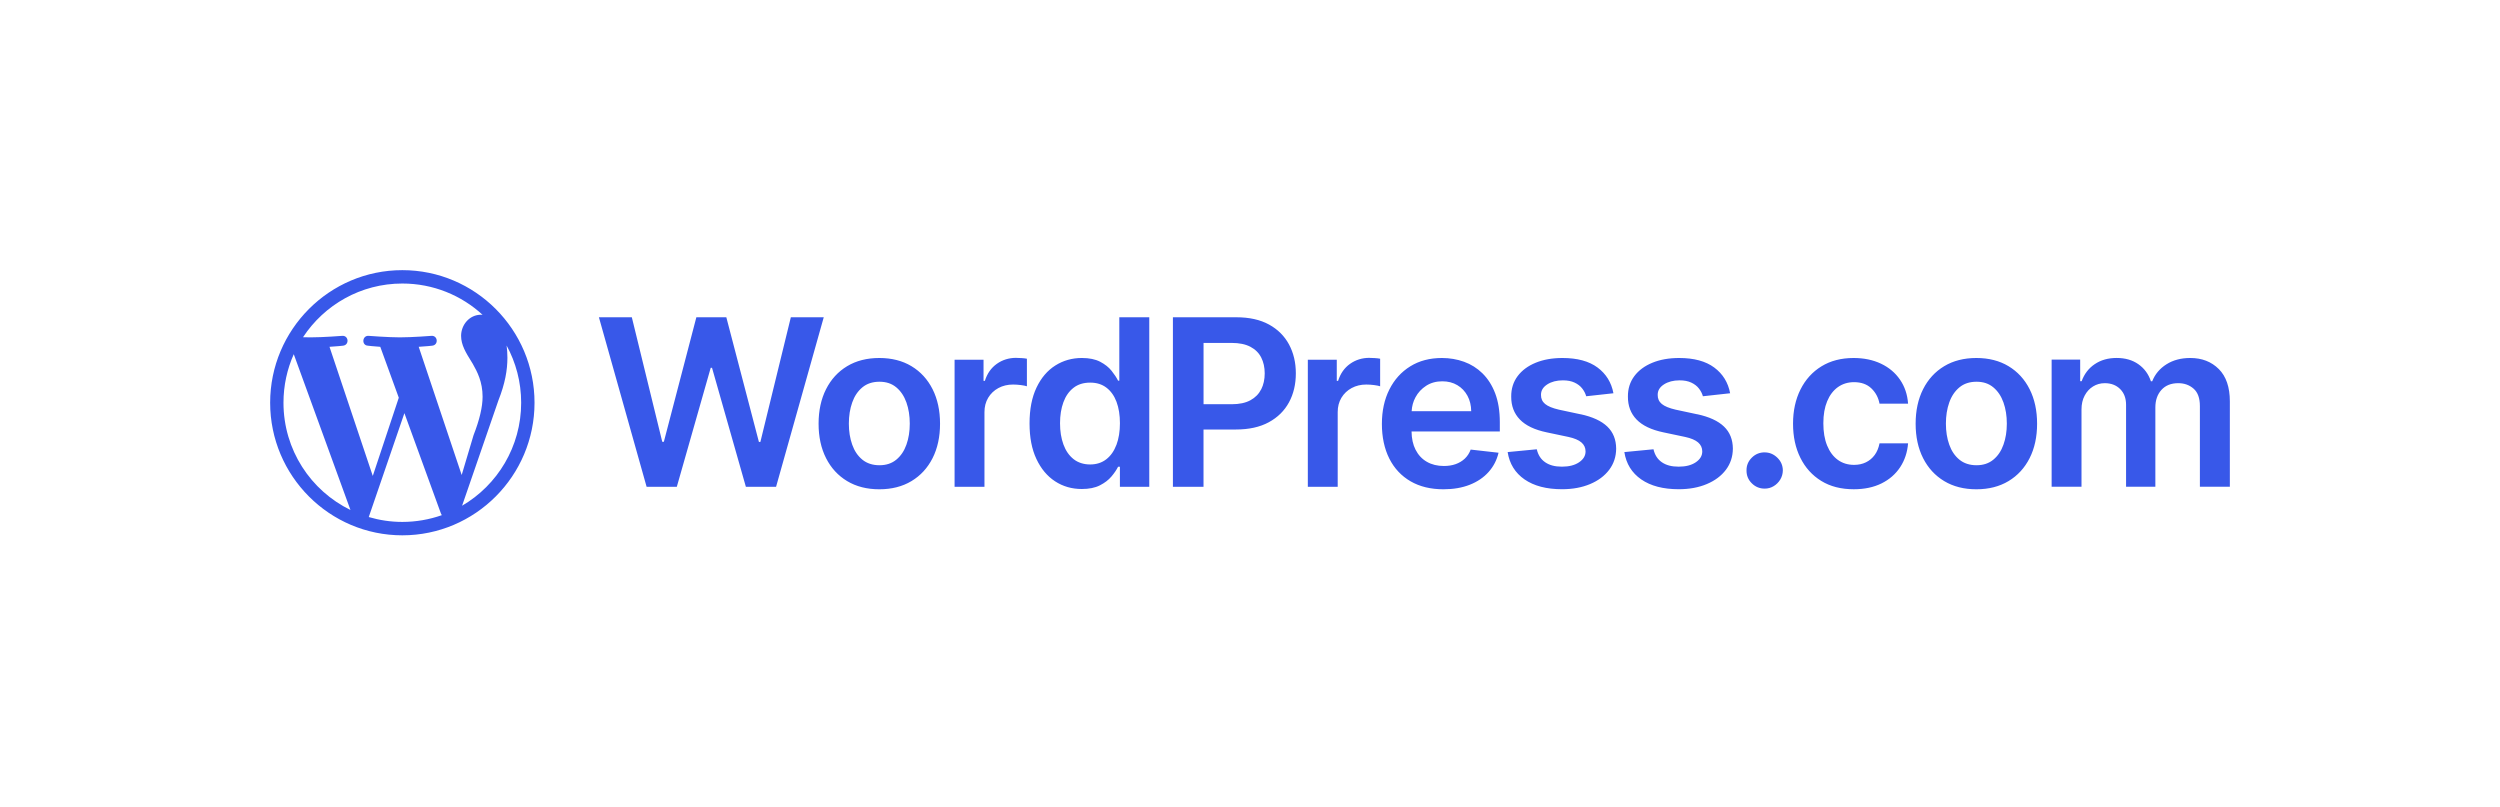 <?xml version="1.0" encoding="UTF-8"?> <svg xmlns="http://www.w3.org/2000/svg" width="251" height="81" viewBox="0 0 251 81" fill="none"><path fill-rule="evenodd" clip-rule="evenodd" d="M50.038 40.207L46.393 50.776C49.94 48.701 52.325 44.847 52.325 40.432C52.325 38.352 51.793 36.393 50.863 34.69C50.914 35.072 50.944 35.482 50.944 35.921C50.944 37.134 50.717 38.498 50.038 40.207ZM43.402 34.706C43.402 34.706 42.755 34.782 42.037 34.82L42.04 34.826L46.353 47.69L47.542 43.7C48.149 42.143 48.452 40.855 48.452 39.83C48.452 38.349 47.92 37.326 47.467 36.529C47.42 36.453 47.374 36.378 47.328 36.303C46.776 35.413 46.294 34.633 46.294 33.722C46.294 32.623 47.124 31.598 48.298 31.598C48.328 31.598 48.359 31.601 48.39 31.604C48.41 31.606 48.431 31.608 48.452 31.609C46.329 29.656 43.502 28.466 40.394 28.466C36.224 28.466 32.558 30.611 30.422 33.857C30.703 33.865 30.967 33.871 31.191 33.871C32.44 33.871 34.371 33.719 34.371 33.719C35.013 33.681 35.089 34.63 34.447 34.706C34.447 34.706 33.802 34.782 33.082 34.82L37.427 47.785L40.038 39.93L38.18 34.82C37.538 34.782 36.928 34.706 36.928 34.706C36.286 34.668 36.359 33.681 37.004 33.719C37.004 33.719 38.973 33.871 40.146 33.871C41.395 33.871 43.326 33.719 43.326 33.719C43.968 33.681 44.044 34.63 43.402 34.706ZM37.023 51.912C38.093 52.227 39.224 52.401 40.394 52.401C41.783 52.401 43.116 52.159 44.357 51.723C44.324 51.671 44.295 51.617 44.27 51.557L40.602 41.479L37.023 51.912ZM29.494 35.561C28.833 37.05 28.461 38.696 28.461 40.432C28.461 45.17 31.204 49.263 35.186 51.202L29.494 35.561ZM27.123 40.434C27.123 33.095 33.076 27.123 40.394 27.123C47.712 27.123 53.666 33.095 53.666 40.434C53.666 47.774 47.712 53.746 40.394 53.746C33.076 53.746 27.123 47.774 27.123 40.434ZM76.342 44.37L79.4 31.854H82.704L77.918 48.873H74.885L71.488 36.929H71.355L67.952 48.873H64.919L60.13 31.854H63.435L66.492 44.36H66.65L69.914 31.854H72.923L76.194 44.37H76.342ZM91.514 36.766C90.604 36.218 89.526 35.943 88.283 35.943C87.04 35.943 85.963 36.218 85.052 36.766C84.142 37.314 83.436 38.085 82.936 39.075C82.436 40.065 82.186 41.223 82.186 42.541C82.186 43.86 82.436 45.011 82.936 45.998C83.436 46.986 84.142 47.753 85.052 48.301C85.963 48.849 87.04 49.124 88.283 49.124C89.526 49.124 90.604 48.849 91.514 48.301C92.424 47.753 93.13 46.986 93.631 45.998C94.13 45.011 94.38 43.86 94.38 42.541C94.38 41.223 94.13 40.069 93.631 39.075C93.13 38.085 92.424 37.314 91.514 36.766ZM91.005 44.643C90.782 45.274 90.443 45.776 89.99 46.15C89.536 46.525 88.974 46.71 88.299 46.71C87.623 46.71 87.037 46.525 86.58 46.15C86.123 45.776 85.784 45.274 85.562 44.643C85.336 44.011 85.225 43.309 85.225 42.532C85.225 41.755 85.336 41.043 85.562 40.409C85.784 39.774 86.126 39.27 86.58 38.892C87.037 38.515 87.607 38.326 88.299 38.326C88.99 38.326 89.536 38.515 89.99 38.892C90.443 39.27 90.779 39.774 91.005 40.409C91.23 41.043 91.341 41.752 91.341 42.532C91.341 43.312 91.23 44.011 91.005 44.643ZM100.077 36.532C100.644 36.13 101.293 35.928 102.021 35.928L102.024 35.931C102.187 35.931 102.376 35.941 102.582 35.953C102.789 35.965 102.962 35.987 103.101 36.015V38.782C102.971 38.739 102.774 38.698 102.499 38.661C102.227 38.627 101.962 38.608 101.709 38.608C101.16 38.608 100.672 38.726 100.237 38.961C99.802 39.197 99.463 39.522 99.213 39.936C98.963 40.354 98.84 40.834 98.84 41.375V48.877H95.84V36.114H98.747V38.24H98.88C99.111 37.504 99.512 36.934 100.077 36.532ZM112.379 38.22H112.255C112.101 37.91 111.882 37.579 111.601 37.227C111.32 36.874 110.938 36.573 110.456 36.32C109.975 36.069 109.364 35.942 108.617 35.942C107.639 35.942 106.754 36.193 105.958 36.694C105.162 37.196 104.532 37.935 104.066 38.913C103.6 39.891 103.366 41.089 103.366 42.507C103.366 43.924 103.594 45.1 104.054 46.078C104.514 47.059 105.137 47.805 105.927 48.322C106.717 48.839 107.612 49.096 108.611 49.096C109.339 49.096 109.944 48.975 110.426 48.73C110.907 48.486 111.293 48.192 111.586 47.845C111.879 47.499 112.101 47.171 112.255 46.861H112.438V48.873H115.387V31.854H112.379V38.22ZM112.089 44.661C111.857 45.28 111.518 45.766 111.071 46.112C110.623 46.459 110.083 46.632 109.447 46.632C108.812 46.632 108.238 46.453 107.787 46.097C107.337 45.741 106.997 45.249 106.769 44.627C106.541 44.004 106.427 43.293 106.427 42.494C106.427 41.696 106.541 40.999 106.766 40.383C106.991 39.767 107.331 39.288 107.778 38.938C108.226 38.588 108.784 38.415 109.451 38.415C110.117 38.415 110.642 38.585 111.086 38.922C111.53 39.26 111.867 39.733 112.098 40.343C112.326 40.953 112.441 41.671 112.441 42.494C112.441 43.317 112.323 44.042 112.092 44.664L112.089 44.661ZM124.123 31.854C125.428 31.854 126.523 32.098 127.409 32.584C128.294 33.07 128.964 33.739 129.421 34.59C129.874 35.441 130.102 36.394 130.102 37.486C130.102 38.579 129.874 39.548 129.414 40.396C128.954 41.244 128.279 41.909 127.384 42.395C126.489 42.881 125.388 43.122 124.079 43.122H120.833V48.873H117.76V31.854H124.123ZM125.542 40.185C126.026 39.922 126.387 39.554 126.622 39.09L126.625 39.093C126.859 38.629 126.977 38.096 126.977 37.489C126.977 36.883 126.859 36.354 126.625 35.892C126.39 35.431 126.026 35.072 125.539 34.816C125.048 34.559 124.422 34.429 123.654 34.429H120.836V40.584H123.669C124.431 40.584 125.054 40.451 125.542 40.185ZM137.486 35.928C136.758 35.928 136.11 36.13 135.542 36.532C134.977 36.934 134.576 37.504 134.345 38.24H134.212V36.114H131.306V48.877H134.305V41.375C134.305 40.834 134.428 40.354 134.678 39.936C134.928 39.522 135.267 39.197 135.703 38.961C136.138 38.726 136.625 38.608 137.174 38.608C137.427 38.608 137.693 38.627 137.964 38.661C138.239 38.698 138.436 38.739 138.566 38.782V36.015C138.427 35.987 138.254 35.965 138.048 35.953C137.841 35.941 137.653 35.931 137.489 35.931L137.486 35.928ZM146.99 36.321C147.687 36.571 148.304 36.961 148.844 37.487L148.847 37.493C149.384 38.02 149.81 38.688 150.119 39.499C150.427 40.313 150.582 41.276 150.582 42.396V43.318H141.72C141.729 44.027 141.859 44.64 142.121 45.15C142.392 45.68 142.769 46.085 143.256 46.364C143.741 46.645 144.312 46.785 144.963 46.785C145.398 46.785 145.793 46.726 146.148 46.599C146.502 46.472 146.808 46.289 147.067 46.045C147.326 45.8 147.524 45.497 147.657 45.138L150.455 45.454C150.279 46.197 149.943 46.843 149.449 47.394C148.955 47.945 148.326 48.369 147.558 48.672C146.789 48.973 145.91 49.124 144.922 49.124C143.645 49.124 142.547 48.858 141.621 48.323C140.698 47.787 139.986 47.029 139.489 46.045C138.992 45.061 138.742 43.878 138.742 42.566C138.742 41.254 138.992 40.099 139.492 39.106C139.992 38.112 140.692 37.336 141.593 36.779C142.491 36.221 143.55 35.943 144.765 35.943C145.549 35.943 146.293 36.07 146.99 36.321ZM142.112 39.892C141.88 40.319 141.757 40.786 141.729 41.285L141.732 41.282H147.709C147.703 40.706 147.579 40.192 147.336 39.74C147.092 39.289 146.755 38.933 146.32 38.673C145.885 38.413 145.382 38.283 144.808 38.283C144.194 38.283 143.654 38.431 143.192 38.728C142.729 39.026 142.368 39.412 142.112 39.892ZM158.684 41.594L156.515 41.13C155.87 40.981 155.407 40.79 155.127 40.557C154.849 40.325 154.71 40.022 154.716 39.651C154.71 39.217 154.92 38.868 155.342 38.595C155.765 38.323 156.287 38.187 156.913 38.187C157.376 38.187 157.768 38.261 158.089 38.413C158.41 38.564 158.666 38.759 158.854 39.004C159.045 39.248 159.178 39.508 159.255 39.784L161.989 39.483C161.785 38.397 161.251 37.537 160.394 36.899C159.536 36.262 158.36 35.943 156.87 35.943C155.855 35.943 154.957 36.101 154.182 36.419C153.405 36.738 152.8 37.187 152.368 37.766C151.936 38.345 151.72 39.029 151.726 39.815C151.72 40.746 152.01 41.514 152.596 42.12C153.182 42.727 154.083 43.157 155.305 43.411L157.475 43.869C158.061 43.996 158.493 44.179 158.771 44.417C159.048 44.655 159.19 44.959 159.19 45.324C159.19 45.757 158.974 46.119 158.539 46.413C158.104 46.707 157.533 46.853 156.82 46.853C156.108 46.853 155.571 46.707 155.139 46.413C154.707 46.119 154.426 45.686 154.293 45.107L151.368 45.389C151.55 46.562 152.118 47.478 153.065 48.134C154.016 48.79 155.268 49.118 156.827 49.118C157.888 49.118 158.826 48.945 159.644 48.601C160.462 48.258 161.1 47.781 161.563 47.168C162.023 46.556 162.257 45.85 162.263 45.045C162.257 44.132 161.961 43.392 161.372 42.826C160.782 42.26 159.888 41.848 158.684 41.588V41.594ZM168.232 41.13L170.401 41.594V41.588C171.604 41.848 172.499 42.26 173.088 42.826C173.678 43.392 173.974 44.132 173.98 45.045C173.974 45.85 173.739 46.556 173.28 47.168C172.817 47.781 172.178 48.258 171.36 48.601C170.543 48.945 169.605 49.118 168.543 49.118C166.985 49.118 165.732 48.79 164.782 48.134C163.835 47.478 163.267 46.562 163.085 45.389L166.01 45.107C166.143 45.686 166.423 46.119 166.855 46.413C167.287 46.707 167.824 46.853 168.537 46.853C169.25 46.853 169.821 46.707 170.256 46.413C170.691 46.119 170.907 45.757 170.907 45.324C170.907 44.959 170.765 44.655 170.487 44.417C170.209 44.179 169.777 43.996 169.191 43.869L167.022 43.411C165.8 43.157 164.899 42.727 164.313 42.12C163.727 41.514 163.436 40.746 163.443 39.815C163.436 39.029 163.653 38.345 164.084 37.766C164.516 37.187 165.121 36.738 165.899 36.419C166.673 36.101 167.571 35.943 168.586 35.943C170.077 35.943 171.252 36.262 172.11 36.899C172.968 37.537 173.502 38.397 173.705 39.483L170.972 39.784C170.894 39.508 170.762 39.248 170.57 39.004C170.382 38.759 170.126 38.564 169.805 38.413C169.484 38.261 169.092 38.187 168.63 38.187C168.003 38.187 167.482 38.323 167.059 38.595C166.636 38.868 166.426 39.217 166.433 39.651C166.426 40.022 166.565 40.325 166.843 40.557C167.124 40.79 167.587 40.981 168.232 41.13ZM177.173 45.417C176.67 45.417 176.239 45.593 175.881 45.949C175.523 46.305 175.344 46.729 175.35 47.228C175.344 47.738 175.52 48.168 175.881 48.524C176.239 48.88 176.67 49.057 177.173 49.057C177.501 49.057 177.8 48.976 178.071 48.812C178.346 48.648 178.565 48.429 178.735 48.153C178.904 47.874 178.991 47.568 178.997 47.231C178.991 46.732 178.809 46.305 178.445 45.953C178.081 45.6 177.658 45.42 177.173 45.42V45.417ZM186.146 38.369C185.532 38.369 184.992 38.536 184.529 38.864C184.067 39.196 183.705 39.666 183.449 40.282C183.193 40.895 183.064 41.622 183.064 42.492C183.064 43.361 183.187 44.107 183.443 44.733C183.699 45.358 184.057 45.837 184.517 46.172C184.98 46.506 185.523 46.673 186.146 46.673C186.588 46.673 186.983 46.59 187.334 46.419C187.686 46.249 187.979 46.005 188.217 45.683C188.454 45.361 188.615 44.971 188.704 44.51H191.571C191.497 45.413 191.234 46.212 190.775 46.908C190.315 47.602 189.692 48.146 188.902 48.536C188.112 48.926 187.183 49.121 186.119 49.121C184.847 49.121 183.758 48.843 182.851 48.283C181.944 47.725 181.246 46.952 180.756 45.961C180.265 44.971 180.021 43.838 180.021 42.541C180.021 41.245 180.271 40.099 180.768 39.106C181.265 38.112 181.968 37.336 182.876 36.779C183.786 36.221 184.859 35.943 186.103 35.943C187.137 35.943 188.05 36.135 188.849 36.512C189.648 36.89 190.284 37.425 190.759 38.116C191.234 38.806 191.506 39.61 191.571 40.53H188.704C188.59 39.914 188.312 39.4 187.88 38.988C187.448 38.577 186.868 38.369 186.146 38.369ZM201.657 36.766C200.747 36.218 199.67 35.943 198.427 35.943C197.183 35.943 196.106 36.218 195.196 36.766C194.286 37.314 193.579 38.085 193.079 39.075C192.58 40.065 192.33 41.223 192.33 42.541C192.33 43.86 192.58 45.011 193.079 45.998C193.579 46.986 194.286 47.753 195.196 48.301C196.106 48.849 197.183 49.124 198.427 49.124C199.67 49.124 200.747 48.849 201.657 48.301C202.568 47.753 203.274 46.986 203.774 45.998C204.274 45.011 204.524 43.86 204.524 42.541C204.524 41.223 204.274 40.069 203.774 39.075C203.274 38.085 202.568 37.314 201.657 36.766ZM201.148 44.643C200.926 45.274 200.587 45.776 200.133 46.15C199.679 46.525 199.118 46.71 198.442 46.71C197.766 46.71 197.18 46.525 196.724 46.15C196.267 45.776 195.927 45.274 195.705 44.643C195.48 44.011 195.369 43.309 195.369 42.532C195.369 41.755 195.48 41.043 195.705 40.409C195.927 39.774 196.27 39.27 196.724 38.892C197.18 38.515 197.751 38.326 198.442 38.326C199.133 38.326 199.679 38.515 200.133 38.892C200.587 39.27 200.923 39.774 201.148 40.409C201.374 41.043 201.485 41.752 201.485 42.532C201.485 43.312 201.374 44.011 201.148 44.643ZM219.903 35.942C221.072 35.942 222.029 36.313 222.769 37.056L222.766 37.05C223.507 37.793 223.877 38.876 223.877 40.3V48.867H220.869V40.764C220.869 39.975 220.659 39.393 220.239 39.025C219.82 38.656 219.307 38.471 218.7 38.471C217.977 38.471 217.413 38.696 217.005 39.148C216.601 39.6 216.398 40.185 216.398 40.906V48.867H213.457V40.64C213.457 39.981 213.259 39.455 212.865 39.062C212.47 38.669 211.954 38.471 211.319 38.471C210.89 38.471 210.498 38.579 210.143 38.799C209.788 39.018 209.507 39.325 209.298 39.721C209.088 40.117 208.983 40.578 208.983 41.104V48.867H205.984V36.103H208.85V38.272H208.998C209.264 37.542 209.702 36.969 210.316 36.558C210.93 36.146 211.652 35.939 212.513 35.939C213.374 35.939 214.102 36.149 214.694 36.567C215.29 36.985 215.706 37.554 215.95 38.276H216.083C216.364 37.567 216.842 37 217.512 36.576C218.184 36.152 218.98 35.942 219.903 35.942Z" fill="#3858E9"></path></svg> 